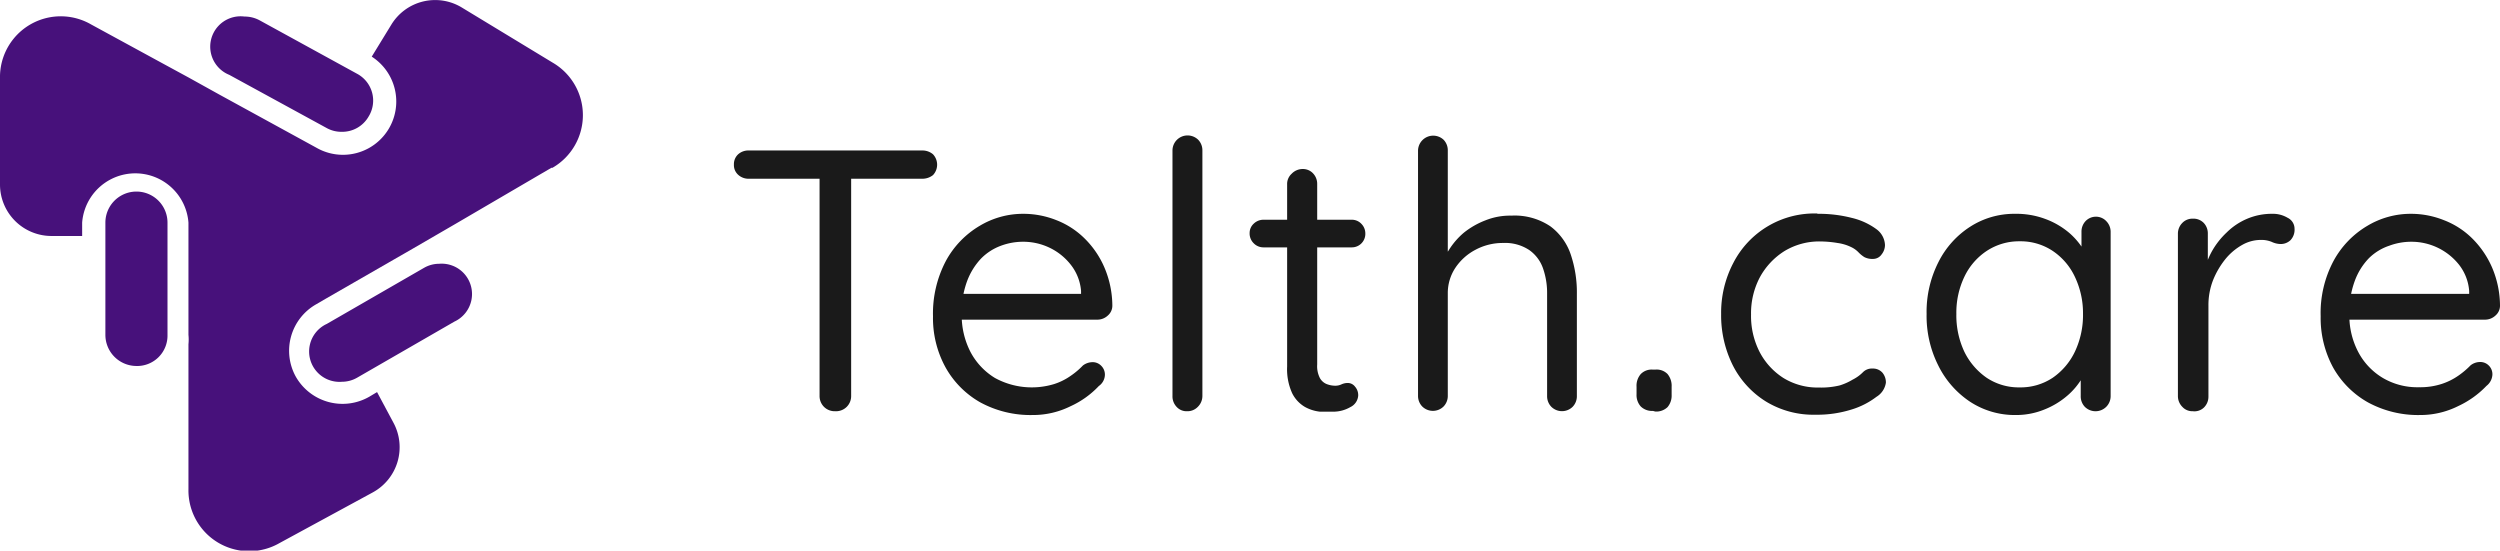 <svg xmlns="http://www.w3.org/2000/svg" viewBox="0 0 164.63 36.26"><g id="Layer_2" data-name="Layer 2"><g id="PRINT"><path d="M49.31,11.77a1,1,0,0,1-.7-.26.85.85,0,0,1-.28-.67.88.88,0,0,1,.28-.68,1,1,0,0,1,.7-.25H60.72a1.07,1.07,0,0,1,.72.25,1,1,0,0,1,0,1.37,1.12,1.12,0,0,1-.72.24ZM55,27.08a1,1,0,0,1-.74-.29,1,1,0,0,1-.29-.71V10.91h2.08V26.08a1,1,0,0,1-.29.71A1,1,0,0,1,55,27.08Z" fill="#1a1a1a"/><path d="M68,27.33a6.92,6.92,0,0,1-3.44-.83,6,6,0,0,1-2.29-2.3,6.73,6.73,0,0,1-.83-3.37,7.41,7.41,0,0,1,.85-3.65,6,6,0,0,1,2.21-2.3,5.55,5.55,0,0,1,2.88-.8,5.88,5.88,0,0,1,2.19.42,5.43,5.43,0,0,1,1.86,1.21,6,6,0,0,1,1.3,1.91,6.49,6.49,0,0,1,.52,2.5.85.85,0,0,1-.3.66,1,1,0,0,1-.68.27h-9.7l-.44-1.7h9.45l-.39.35v-.54a3.2,3.2,0,0,0-.68-1.73,3.91,3.91,0,0,0-1.4-1.12,4,4,0,0,0-1.73-.39,4.17,4.17,0,0,0-1.46.26,3.56,3.56,0,0,0-1.3.83,4.41,4.41,0,0,0-.93,1.49,5.89,5.89,0,0,0-.36,2.18,5.27,5.27,0,0,0,.58,2.5,4.42,4.42,0,0,0,1.61,1.71,5.05,5.05,0,0,0,3.9.4,4,4,0,0,0,1.1-.55,5,5,0,0,0,.79-.67,1.06,1.06,0,0,1,.61-.22.78.78,0,0,1,.6.24.81.81,0,0,1,.24.59.93.93,0,0,1-.4.74,5.93,5.93,0,0,1-1.86,1.33A5.56,5.56,0,0,1,68,27.33Z" fill="#1a1a1a"/><path d="M79.18,26.08a1,1,0,0,1-.3.71.94.94,0,0,1-.71.29.88.88,0,0,1-.69-.29,1,1,0,0,1-.27-.71V9.91a1,1,0,0,1,.29-.7,1,1,0,0,1,1.41,0,1,1,0,0,1,.27.7Z" fill="#1a1a1a"/><path d="M83.2,14.47H89a.86.86,0,0,1,.65.27.9.9,0,0,1,.26.64.89.89,0,0,1-.91.91H83.2a.89.89,0,0,1-.64-.27.9.9,0,0,1-.27-.67.83.83,0,0,1,.27-.62A.92.92,0,0,1,83.2,14.47Zm2.58-3.34a.91.91,0,0,1,.69.29,1,1,0,0,1,.27.7V24a1.71,1.71,0,0,0,.17.88.89.89,0,0,0,.45.41,1.58,1.58,0,0,0,.55.11.94.94,0,0,0,.43-.09,1,1,0,0,1,.43-.09.6.6,0,0,1,.46.24.84.84,0,0,1,.21.6.91.91,0,0,1-.52.75,2.24,2.24,0,0,1-1.15.3c-.23,0-.51,0-.85,0a2.61,2.61,0,0,1-1-.32,2.15,2.15,0,0,1-.83-.9,3.81,3.81,0,0,1-.33-1.75v-12a.91.91,0,0,1,.3-.7A1,1,0,0,1,85.78,11.13Z" fill="#1a1a1a"/><path d="M99.52,14.2a4.21,4.21,0,0,1,2.57.7,3.83,3.83,0,0,1,1.35,1.87,7.8,7.8,0,0,1,.4,2.58v6.73a1,1,0,0,1-.28.71,1,1,0,0,1-1.4,0,1,1,0,0,1-.28-.71V19.35a4.93,4.93,0,0,0-.27-1.68,2.46,2.46,0,0,0-.9-1.2A2.86,2.86,0,0,0,99,16a3.8,3.8,0,0,0-1.84.45,3.59,3.59,0,0,0-1.33,1.2,3,3,0,0,0-.49,1.68v6.73a1,1,0,0,1-.28.71,1,1,0,0,1-1.4,0,1,1,0,0,1-.28-.71V9.91a1,1,0,0,1,1.69-.7,1,1,0,0,1,.27.7v7.33l-.49.54a3.59,3.59,0,0,1,.54-1.28,4.85,4.85,0,0,1,1-1.17,5.32,5.32,0,0,1,1.43-.82A4.35,4.35,0,0,1,99.52,14.2Z" fill="#1a1a1a"/><path d="M108.85,27.06a1.07,1.07,0,0,1-.8-.29,1.13,1.13,0,0,1-.28-.81v-.49a1.17,1.17,0,0,1,.28-.84,1,1,0,0,1,.8-.29H109a1,1,0,0,1,.81.29,1.21,1.21,0,0,1,.27.84V26a1.17,1.17,0,0,1-.27.81,1.07,1.07,0,0,1-.81.29Z" fill="#1a1a1a"/><path d="M119.69,14.08a8.7,8.7,0,0,1,2.26.27,4.49,4.49,0,0,1,1.6.73,1.36,1.36,0,0,1,.58,1.06,1,1,0,0,1-.22.61.68.68,0,0,1-.58.3,1.13,1.13,0,0,1-.56-.12,2,2,0,0,1-.39-.32,1.64,1.64,0,0,0-.5-.35A3,3,0,0,0,121,16a7.19,7.19,0,0,0-1.13-.1,4.42,4.42,0,0,0-2.37.64,4.67,4.67,0,0,0-1.61,1.72,5.07,5.07,0,0,0-.58,2.45,5.19,5.19,0,0,0,.56,2.46,4.49,4.49,0,0,0,1.57,1.72,4.3,4.3,0,0,0,2.33.63,5.23,5.23,0,0,0,1.38-.14A3.82,3.82,0,0,0,122,25a2.6,2.6,0,0,0,.68-.49.82.82,0,0,1,.63-.24.83.83,0,0,1,.65.27,1,1,0,0,1,.23.66,1.31,1.31,0,0,1-.62.93,5.18,5.18,0,0,1-1.65.84,7.58,7.58,0,0,1-2.37.34,6,6,0,0,1-3.26-.87,6,6,0,0,1-2.18-2.38,7.37,7.37,0,0,1-.77-3.38,7.07,7.07,0,0,1,.8-3.36,6,6,0,0,1,5.53-3.26Z" fill="#1a1a1a"/><path d="M138,14.27a.93.93,0,0,1,.7.29,1,1,0,0,1,.29.7V26.08a1,1,0,0,1-.29.71,1,1,0,0,1-1.41,0,1,1,0,0,1-.27-.71V23.75l.47-.05a2.37,2.37,0,0,1-.37,1.18,4.61,4.61,0,0,1-1,1.19,5.29,5.29,0,0,1-1.5.9,4.92,4.92,0,0,1-1.88.36,5.38,5.38,0,0,1-3-.87,6.1,6.1,0,0,1-2.09-2.37,7.26,7.26,0,0,1-.78-3.41,7.25,7.25,0,0,1,.78-3.42,5.91,5.91,0,0,1,2.09-2.33,5.35,5.35,0,0,1,2.95-.85,5.46,5.46,0,0,1,2,.34,5.21,5.21,0,0,1,1.59.93,4.77,4.77,0,0,1,1.05,1.31,3,3,0,0,1,.38,1.42l-.64-.15V15.26a1,1,0,0,1,.27-.7A.94.94,0,0,1,138,14.27ZM133,25.51a3.81,3.81,0,0,0,2.17-.63,4.36,4.36,0,0,0,1.47-1.73,5.63,5.63,0,0,0,.53-2.47,5.56,5.56,0,0,0-.53-2.44,4.2,4.2,0,0,0-1.47-1.72,3.81,3.81,0,0,0-2.17-.63,3.87,3.87,0,0,0-2.15.62,4.2,4.2,0,0,0-1.48,1.69,5.48,5.48,0,0,0-.54,2.48,5.63,5.63,0,0,0,.52,2.47,4.46,4.46,0,0,0,1.48,1.73A3.81,3.81,0,0,0,133,25.51Z" fill="#1a1a1a"/><path d="M144.4,27.08a.89.89,0,0,1-.69-.29,1,1,0,0,1-.29-.71V15.38a1,1,0,0,1,.29-.7.92.92,0,0,1,.69-.28.94.94,0,0,1,.72.28,1,1,0,0,1,.27.7v3.24l-.3-.52a5.59,5.59,0,0,1,.53-1.48,5.13,5.13,0,0,1,1-1.3,4.29,4.29,0,0,1,1.35-.91,4.15,4.15,0,0,1,1.67-.33,1.88,1.88,0,0,1,1,.26.8.8,0,0,1,.46.72,1,1,0,0,1-.27.76.94.94,0,0,1-.62.25,1.43,1.43,0,0,1-.61-.14,1.78,1.78,0,0,0-.74-.13,2.48,2.48,0,0,0-1.21.33,3.87,3.87,0,0,0-1.11.94,5.45,5.45,0,0,0-.81,1.39,4.53,4.53,0,0,0-.3,1.66v6a1,1,0,0,1-.29.71A.9.9,0,0,1,144.4,27.08Z" fill="#1a1a1a"/><path d="M159.37,27.33a6.91,6.91,0,0,1-3.43-.83,6,6,0,0,1-2.3-2.3,6.84,6.84,0,0,1-.82-3.37,7.3,7.3,0,0,1,.85-3.65,6,6,0,0,1,2.21-2.3,5.55,5.55,0,0,1,2.88-.8,5.83,5.83,0,0,1,2.18.42,5.38,5.38,0,0,1,1.87,1.21,6.15,6.15,0,0,1,1.3,1.91,6.49,6.49,0,0,1,.52,2.5.85.85,0,0,1-.3.66,1,1,0,0,1-.69.27H154l-.44-1.7H163l-.4.35v-.54a3.19,3.19,0,0,0-.67-1.73,4,4,0,0,0-3.13-1.51,4.13,4.13,0,0,0-1.46.26A3.48,3.48,0,0,0,156,17a4.26,4.26,0,0,0-.93,1.49,5.89,5.89,0,0,0-.36,2.18,5.16,5.16,0,0,0,.58,2.5,4.34,4.34,0,0,0,1.61,1.71,4.47,4.47,0,0,0,2.4.62,4.56,4.56,0,0,0,1.5-.22,4.19,4.19,0,0,0,1.1-.55,5.43,5.43,0,0,0,.79-.67,1,1,0,0,1,.61-.22.78.78,0,0,1,.6.24.8.8,0,0,1,.23.59,1,1,0,0,1-.39.74,6.17,6.17,0,0,1-1.86,1.33A5.57,5.57,0,0,1,159.37,27.33Z" fill="#1a1a1a"/><path d="M36.38,11.05l-.07,0L30,14.74h0l-2.81,1.63-5.72,3.29-.67.39a3.52,3.52,0,0,0-1.34,4.72,3.54,3.54,0,0,0,4.85,1.36l.52-.31,1.07,2a3.39,3.39,0,0,1-1.36,4.61l-6.13,3.33a4,4,0,0,1-6-3.54V22.67a3.12,3.12,0,0,0,0-.62V14.66a3.51,3.51,0,0,0-7,0v.88h-2A3.39,3.39,0,0,1,0,12.15v-7A4,4,0,0,1,6,1.61l4.7,2.56,1.73.94,2,1.11,6.41,3.51h0a3.51,3.51,0,0,0,3.64-6l1.28-2.09A3.38,3.38,0,0,1,30.42.5l6,3.64A4,4,0,0,1,36.38,11.05Z" fill="#47117b"/><path d="M8.94,24.1a2.05,2.05,0,0,1-2-2.05V14.66a2,2,0,0,1,4.09,0v7.39A2,2,0,0,1,8.94,24.1Z" fill="#47117b"/><path d="M22.51,8.68a2,2,0,0,1-1-.25l-6.41-3.5a2,2,0,0,1,1-3.84,2.07,2.07,0,0,1,1,.25L23.5,4.85a2,2,0,0,1,.77,2.83A2,2,0,0,1,22.51,8.68Z" fill="#47117b"/><path d="M22.52,25.14a2,2,0,0,1-1-3.81l6.4-3.69a2,2,0,0,1,1-.27,2,2,0,0,1,1,3.81l-6.4,3.69A2,2,0,0,1,22.52,25.14Z" fill="#47117b"/></g></g></svg>